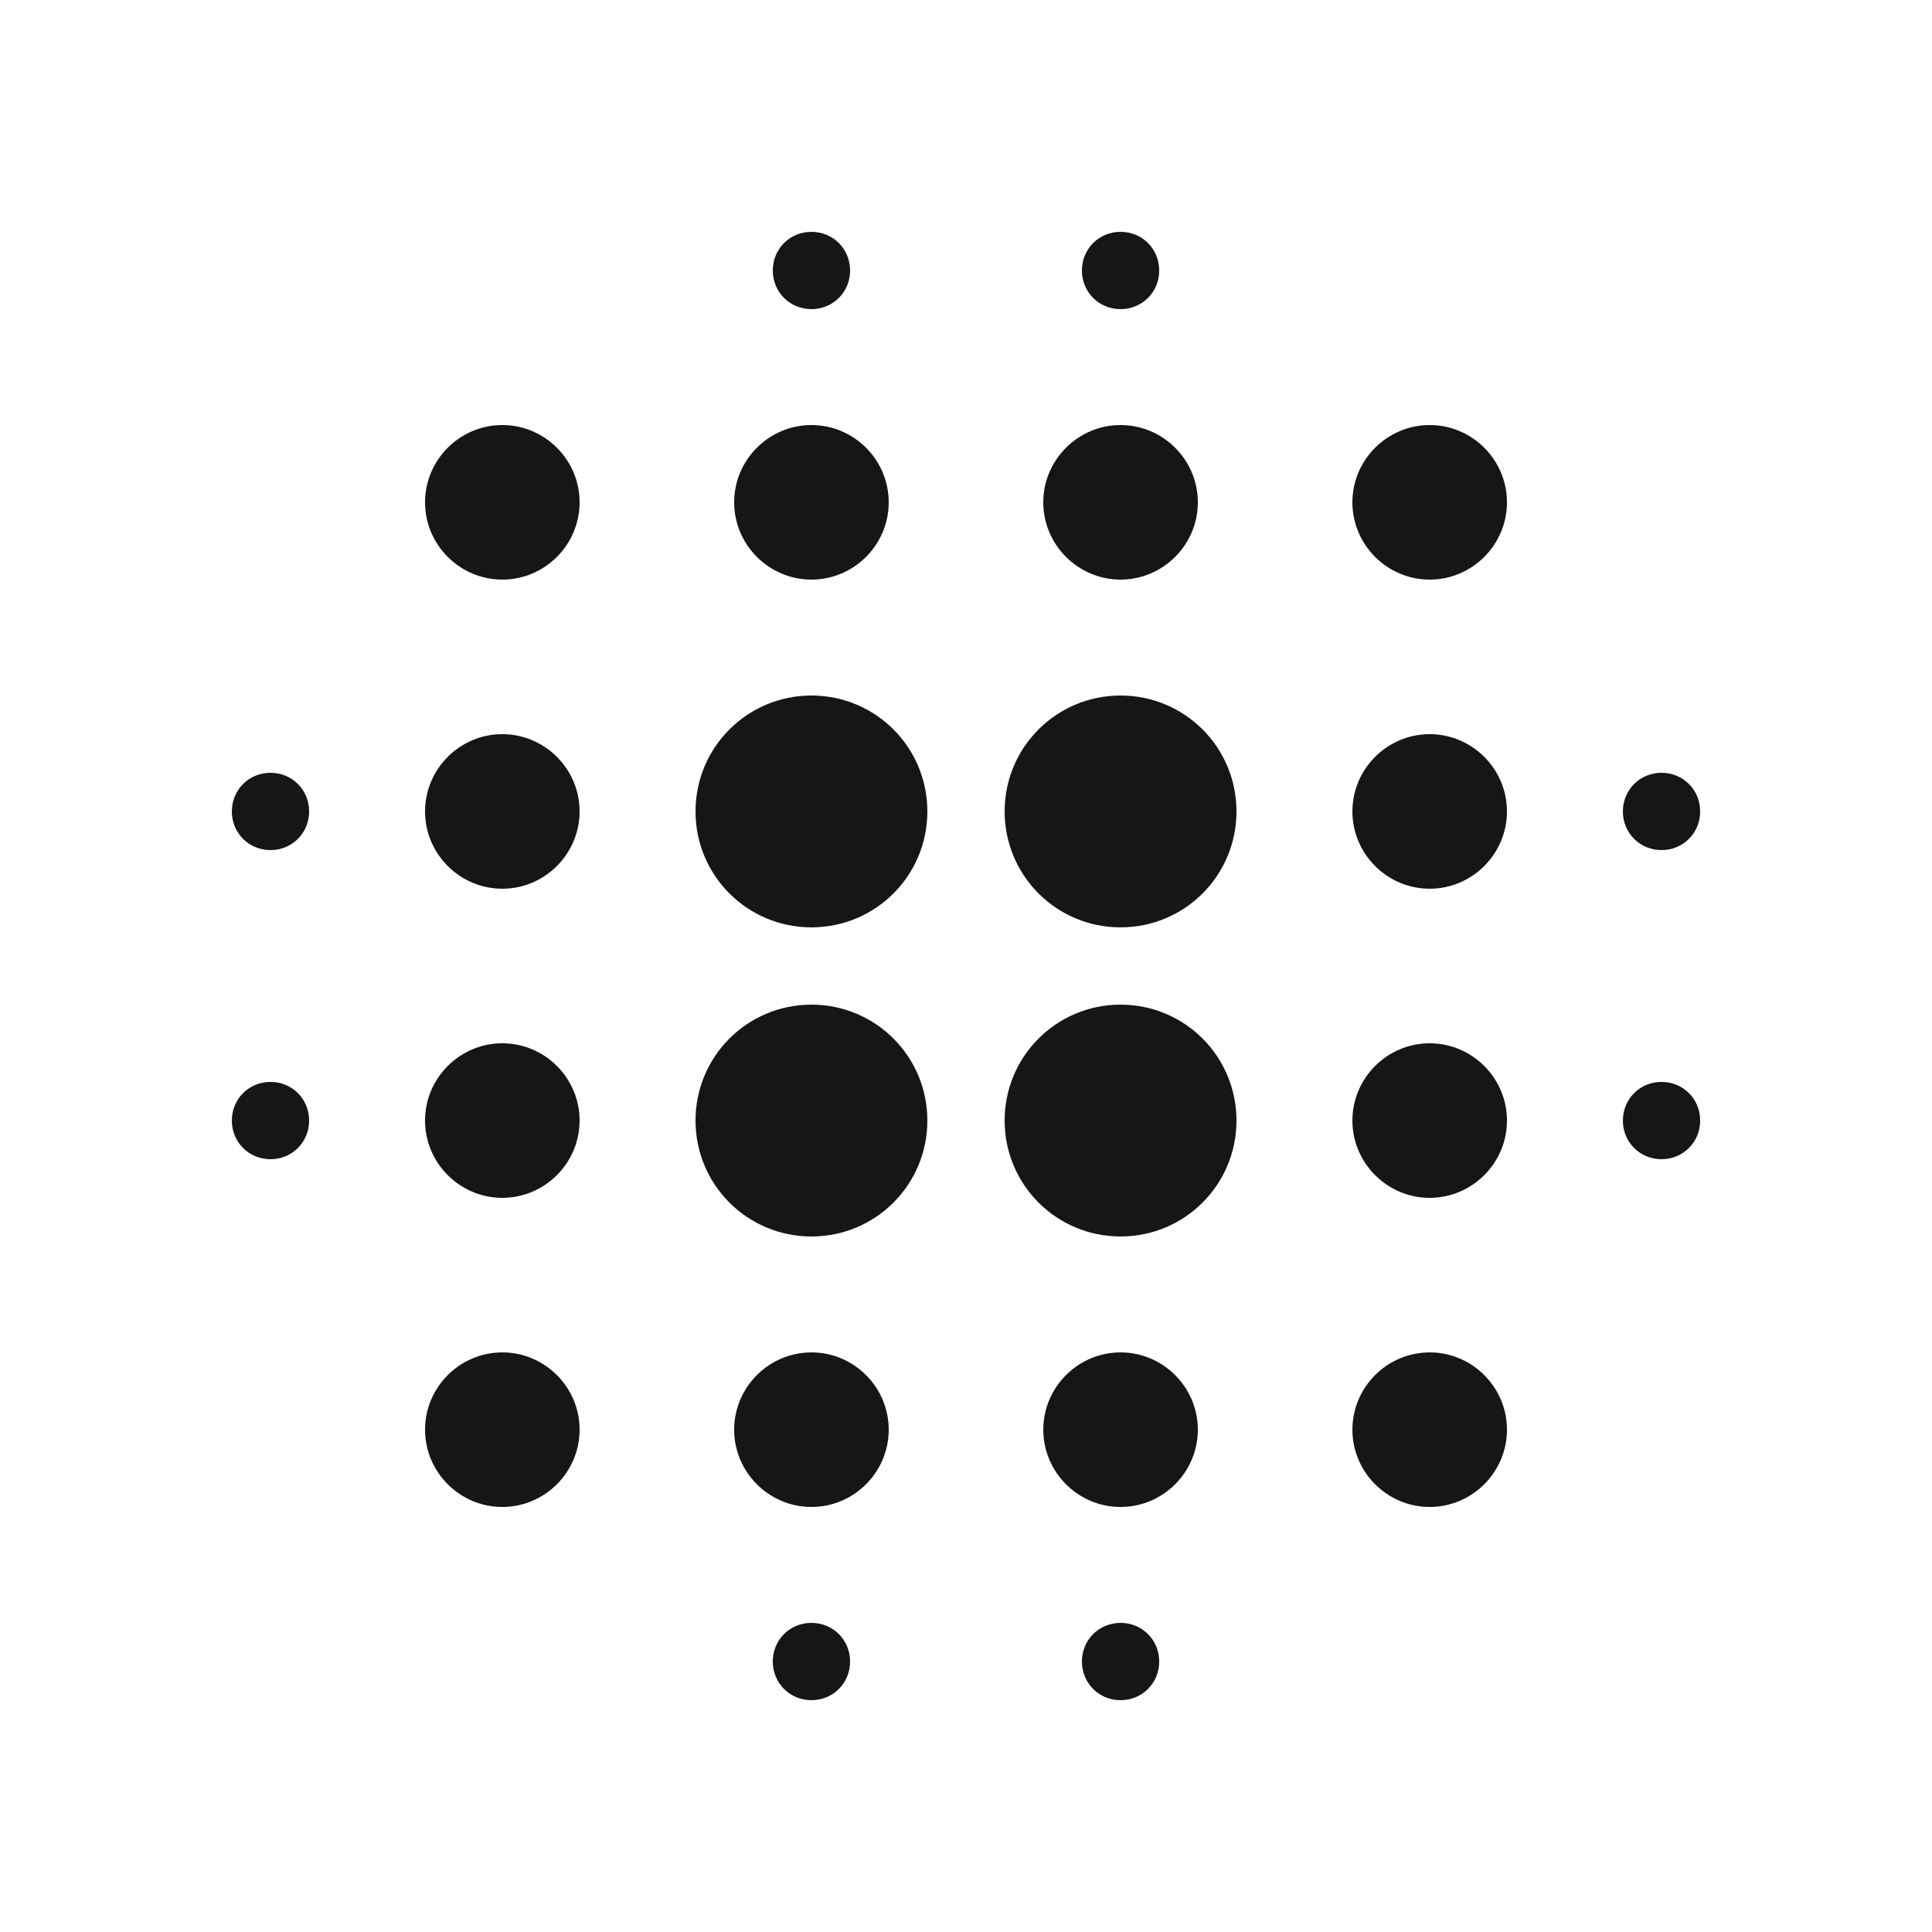 <svg width="25" height="25" viewBox="0 0 25 25" fill="none" xmlns="http://www.w3.org/2000/svg">
<g clip-path="url(#clip0_194_35)">
<path d="M6.5 13.5C5.95 13.5 5.5 13.95 5.5 14.5C5.5 15.05 5.95 15.5 6.5 15.5C7.05 15.5 7.5 15.05 7.5 14.5C7.5 13.95 7.05 13.5 6.5 13.5ZM6.5 17.5C5.95 17.5 5.5 17.95 5.5 18.5C5.5 19.05 5.95 19.5 6.5 19.5C7.05 19.5 7.5 19.05 7.5 18.5C7.5 17.95 7.05 17.5 6.5 17.5ZM6.5 9.5C5.95 9.5 5.5 9.95 5.5 10.5C5.5 11.05 5.95 11.5 6.5 11.5C7.05 11.5 7.5 11.05 7.5 10.5C7.5 9.95 7.05 9.5 6.5 9.5ZM3.5 10C3.22 10 3 10.22 3 10.5C3 10.78 3.22 11 3.5 11C3.78 11 4 10.78 4 10.5C4 10.22 3.78 10 3.5 10ZM6.5 5.5C5.95 5.5 5.5 5.95 5.5 6.5C5.5 7.05 5.95 7.5 6.5 7.5C7.05 7.5 7.5 7.05 7.5 6.5C7.5 5.95 7.05 5.5 6.5 5.5ZM21.5 11C21.78 11 22 10.78 22 10.5C22 10.22 21.78 10 21.5 10C21.22 10 21 10.22 21 10.5C21 10.78 21.22 11 21.5 11ZM14.5 7.5C15.05 7.5 15.5 7.05 15.5 6.5C15.5 5.95 15.05 5.5 14.5 5.5C13.95 5.5 13.5 5.95 13.5 6.5C13.5 7.05 13.95 7.5 14.5 7.5ZM14.5 4C14.78 4 15 3.78 15 3.5C15 3.22 14.78 3 14.5 3C14.22 3 14 3.22 14 3.5C14 3.78 14.22 4 14.5 4ZM3.5 14C3.22 14 3 14.22 3 14.5C3 14.78 3.22 15 3.5 15C3.78 15 4 14.78 4 14.5C4 14.22 3.78 14 3.5 14ZM10.5 21C10.22 21 10 21.22 10 21.5C10 21.78 10.22 22 10.5 22C10.78 22 11 21.78 11 21.5C11 21.22 10.78 21 10.5 21ZM10.5 4C10.78 4 11 3.78 11 3.5C11 3.22 10.78 3 10.5 3C10.22 3 10 3.22 10 3.5C10 3.78 10.22 4 10.5 4ZM10.5 7.5C11.05 7.5 11.5 7.05 11.5 6.5C11.5 5.95 11.05 5.5 10.5 5.5C9.95 5.5 9.5 5.95 9.5 6.5C9.5 7.05 9.95 7.5 10.5 7.5ZM10.5 13C9.67 13 9 13.67 9 14.5C9 15.33 9.67 16 10.5 16C11.33 16 12 15.33 12 14.5C12 13.67 11.33 13 10.5 13ZM18.5 13.5C17.95 13.5 17.5 13.95 17.5 14.5C17.5 15.05 17.95 15.5 18.5 15.5C19.05 15.5 19.5 15.05 19.5 14.5C19.5 13.95 19.05 13.5 18.5 13.5ZM18.5 17.5C17.95 17.5 17.5 17.95 17.5 18.5C17.5 19.05 17.95 19.5 18.5 19.5C19.05 19.5 19.5 19.05 19.5 18.5C19.5 17.95 19.05 17.5 18.5 17.5ZM18.5 9.5C17.95 9.5 17.5 9.95 17.5 10.5C17.5 11.05 17.95 11.5 18.5 11.5C19.05 11.5 19.5 11.05 19.5 10.5C19.5 9.95 19.05 9.5 18.5 9.5ZM18.5 5.5C17.95 5.5 17.5 5.95 17.5 6.5C17.5 7.05 17.95 7.5 18.5 7.5C19.05 7.5 19.5 7.05 19.5 6.5C19.5 5.95 19.05 5.5 18.5 5.5ZM21.5 14C21.22 14 21 14.22 21 14.5C21 14.78 21.22 15 21.5 15C21.78 15 22 14.78 22 14.5C22 14.22 21.78 14 21.5 14ZM14.5 17.5C13.95 17.5 13.5 17.95 13.5 18.5C13.5 19.05 13.95 19.5 14.5 19.5C15.05 19.5 15.5 19.05 15.5 18.5C15.5 17.95 15.05 17.5 14.5 17.5ZM14.5 21C14.22 21 14 21.22 14 21.5C14 21.78 14.22 22 14.5 22C14.78 22 15 21.78 15 21.5C15 21.22 14.78 21 14.5 21ZM10.5 9C9.67 9 9 9.67 9 10.5C9 11.33 9.67 12 10.5 12C11.33 12 12 11.33 12 10.5C12 9.67 11.33 9 10.5 9ZM10.5 17.5C9.95 17.5 9.5 17.95 9.5 18.5C9.5 19.05 9.95 19.5 10.5 19.5C11.05 19.5 11.5 19.05 11.5 18.5C11.5 17.95 11.05 17.5 10.5 17.5ZM14.5 13C13.67 13 13 13.67 13 14.5C13 15.33 13.67 16 14.5 16C15.33 16 16 15.33 16 14.5C16 13.67 15.33 13 14.5 13ZM14.5 9C13.67 9 13 9.67 13 10.5C13 11.33 13.67 12 14.5 12C15.33 12 16 11.33 16 10.5C16 9.67 15.33 9 14.5 9Z" fill="#161616"/>
</g>
<defs>
<clipPath id="clip0_194_35">
<rect width="24" height="24" fill="white" transform="translate(0.5 0.5)"/>
</clipPath>
</defs>
</svg>
